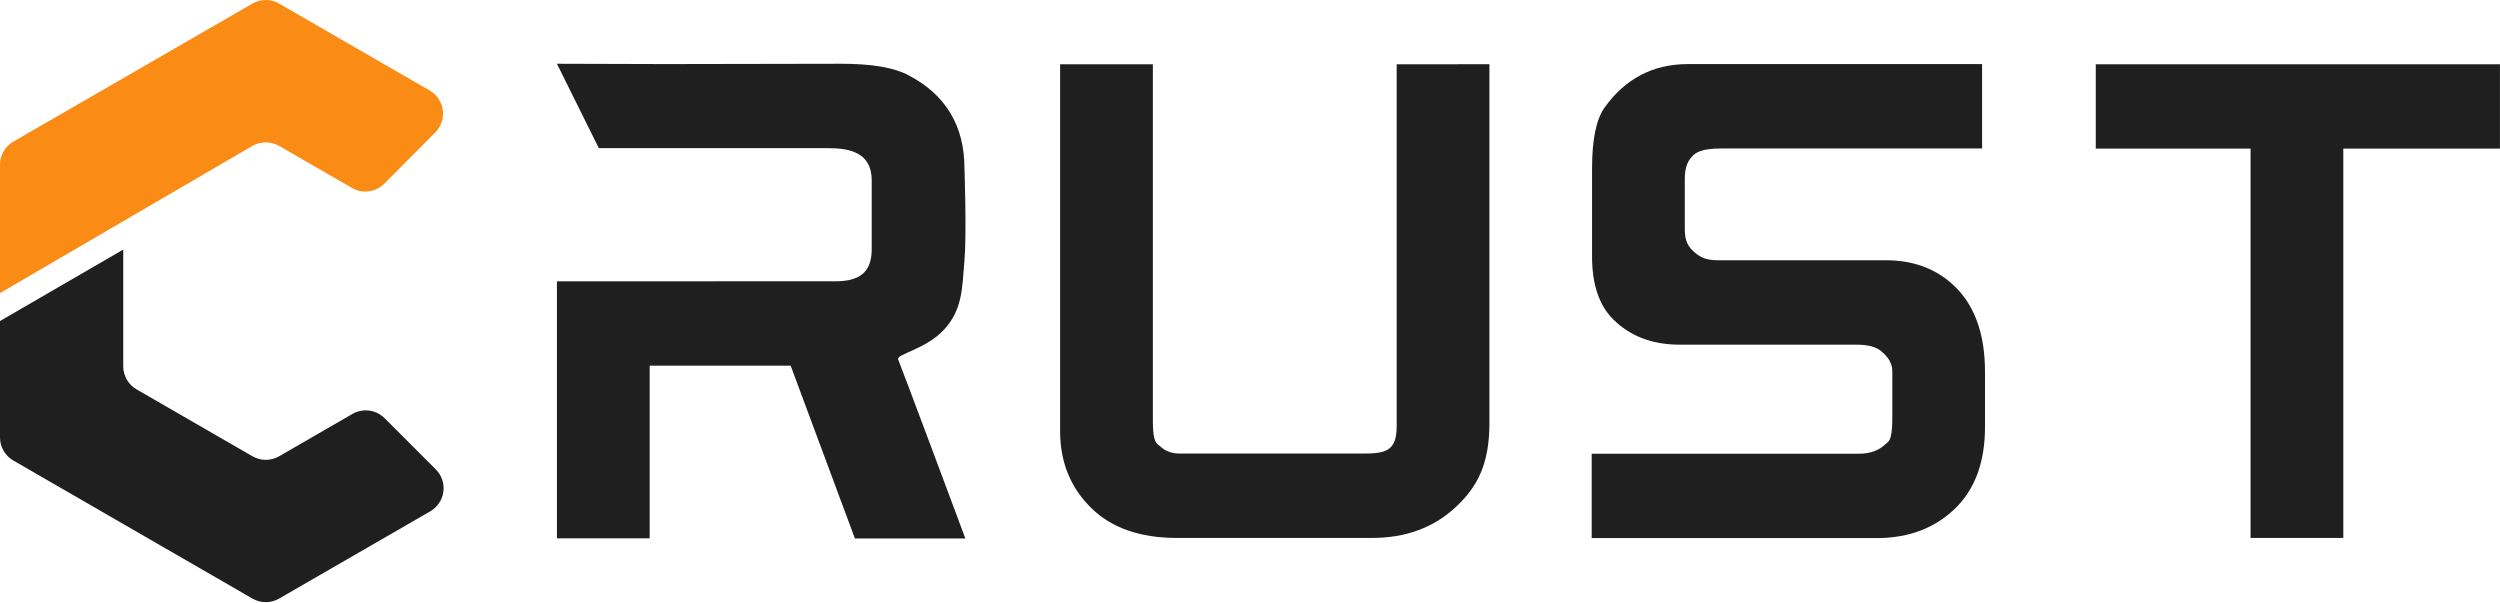 <?xml version="1.0" encoding="UTF-8"?> <svg xmlns="http://www.w3.org/2000/svg" width="3301" height="796" viewBox="0 0 3301 796" fill="none"><g clip-path="url(#clip0_191_162)"><path d="M17.57 187L333.36 4.71C338.705 1.624 344.768 -0 350.94 -0C357.112 -0 363.175 1.624 368.52 4.71L567.43 119.55C572.094 122.244 576.077 125.974 579.072 130.451C582.066 134.929 583.993 140.034 584.702 145.373C585.411 150.713 584.884 156.144 583.162 161.248C581.44 166.352 578.569 170.992 574.77 174.81L507.34 242.58C501.872 248.076 494.741 251.609 487.056 252.631C479.371 253.653 471.564 252.106 464.85 248.23L368.85 192.82C363.394 189.671 357.205 188.013 350.905 188.013C344.605 188.013 338.416 189.671 332.96 192.82L1.46487e-05 387V217.47C-0.006 211.295 1.615 205.228 4.7 199.879C7.784 194.53 12.223 190.088 17.57 187Z" fill="#FA8C16"></path><path d="M568.15 675.12L368.51 790.38C363.167 793.466 357.105 795.091 350.935 795.091C344.765 795.091 338.703 793.466 333.36 790.38L17.57 608.06C12.228 604.974 7.791 600.537 4.707 595.193C1.623 589.85 -0 583.789 6.24104e-08 577.62L6.24104e-08 423.87L162.72 329.55V483.67C162.72 489.841 164.344 495.902 167.43 501.246C170.516 506.59 174.955 511.026 180.3 514.11L333.36 602.48C338.703 605.566 344.765 607.191 350.935 607.191C357.105 607.191 363.167 605.566 368.51 602.48L465.36 546.56C472.062 542.693 479.852 541.145 487.523 542.156C495.195 543.166 502.318 546.679 507.79 552.15L575.44 619.8C579.255 623.614 582.141 628.255 583.875 633.363C585.609 638.471 586.144 643.91 585.439 649.258C584.734 654.606 582.809 659.72 579.81 664.205C576.812 668.69 572.823 672.424 568.15 675.12Z" fill="#1F1F1F"></path><path d="M1844.18 84.86V562.44C1844.18 595.16 1830.47 598.89 1799.73 598.89H1557.67C1547.22 598.89 1538.84 595.8 1532.04 589.43C1528.38 586 1522.24 586.63 1522.24 556.71V84.82H1399.78V569.6C1399.78 610.32 1413.78 644.54 1441.43 671.27C1467.91 697.16 1505.64 710.27 1553.57 710.27H1812C1856 710.27 1893 696.66 1921.92 669.79C1951.58 642.19 1966.62 611.89 1966.62 558.33V84.79L1844.18 84.86Z" fill="#1F1F1F"></path><path d="M2585.46 382.64C2561.39 356.79 2529.33 343.64 2490.17 343.64H2268.12C2254.39 343.64 2245.35 340.8 2235.45 331.34C2225.84 322.41 2224.61 312.7 2224.61 300.87V236.78C2224.61 224.48 2226.61 214.4 2234.7 206.07C2239.29 201.49 2246.41 196.07 2272.63 196.07H2617.15V84.62H2228.5C2182.81 84.62 2145.91 103.87 2118.86 141.8C2107.62 157.42 2102.15 183.93 2102.15 222.8V339C2102.15 375.29 2111.45 403 2129.73 421.28C2151.88 443.73 2181.53 455.11 2217.85 455.11H2451.26C2466.13 455.11 2476.96 457.87 2483.62 463.46C2493.68 471.54 2498.62 480.27 2498.62 490.13V553.22C2498.62 583.94 2492.62 583.44 2489.18 586.81C2480.46 595.07 2469.02 599.1 2454.18 599.1H2101.68V710.5H2477.93C2521.63 710.5 2557.5 696.34 2584.57 668.39C2608.74 643.25 2621 608.15 2621 564V490.92C2621 444.45 2609.06 408 2585.46 382.64Z" fill="#1F1F1F"></path><path d="M2767.26 84.82V196.22H2971.64V710.26H3094.1V196.22H3300.94V84.82H2767.26Z" fill="#1F1F1F"></path><path d="M1273.46 344.15C1276.52 307.76 1273.46 222.01 1273.46 222.01C1273.46 166.17 1248.56 124.88 1199.52 99.33C1180.32 89.14 1151.26 84.18 1110.66 84.18L880.161 84.6C843.621 84.6 735.371 84.18 735.371 84.18L790.701 195.63H914.881C915.991 195.63 917.101 195.63 918.241 195.63H1093.45C1120.25 195.63 1151 200.45 1151 238.02V329.02C1151 358.34 1136.28 371.41 1103.28 371.41H941.511V371.46H735.371V710.85H857.831V482.85H1044L1128.81 710.96H1274.66C1274.66 710.96 1188.66 480.41 1186 474.87C1182.54 467.51 1222.19 461.64 1246.56 435.19C1270.93 408.74 1270.41 380.55 1273.46 344.15Z" fill="#1F1F1F"></path></g><defs><clipPath id="clip0_191_162"><rect width="3300.94" height="795.09" fill="white"></rect></clipPath></defs></svg> 